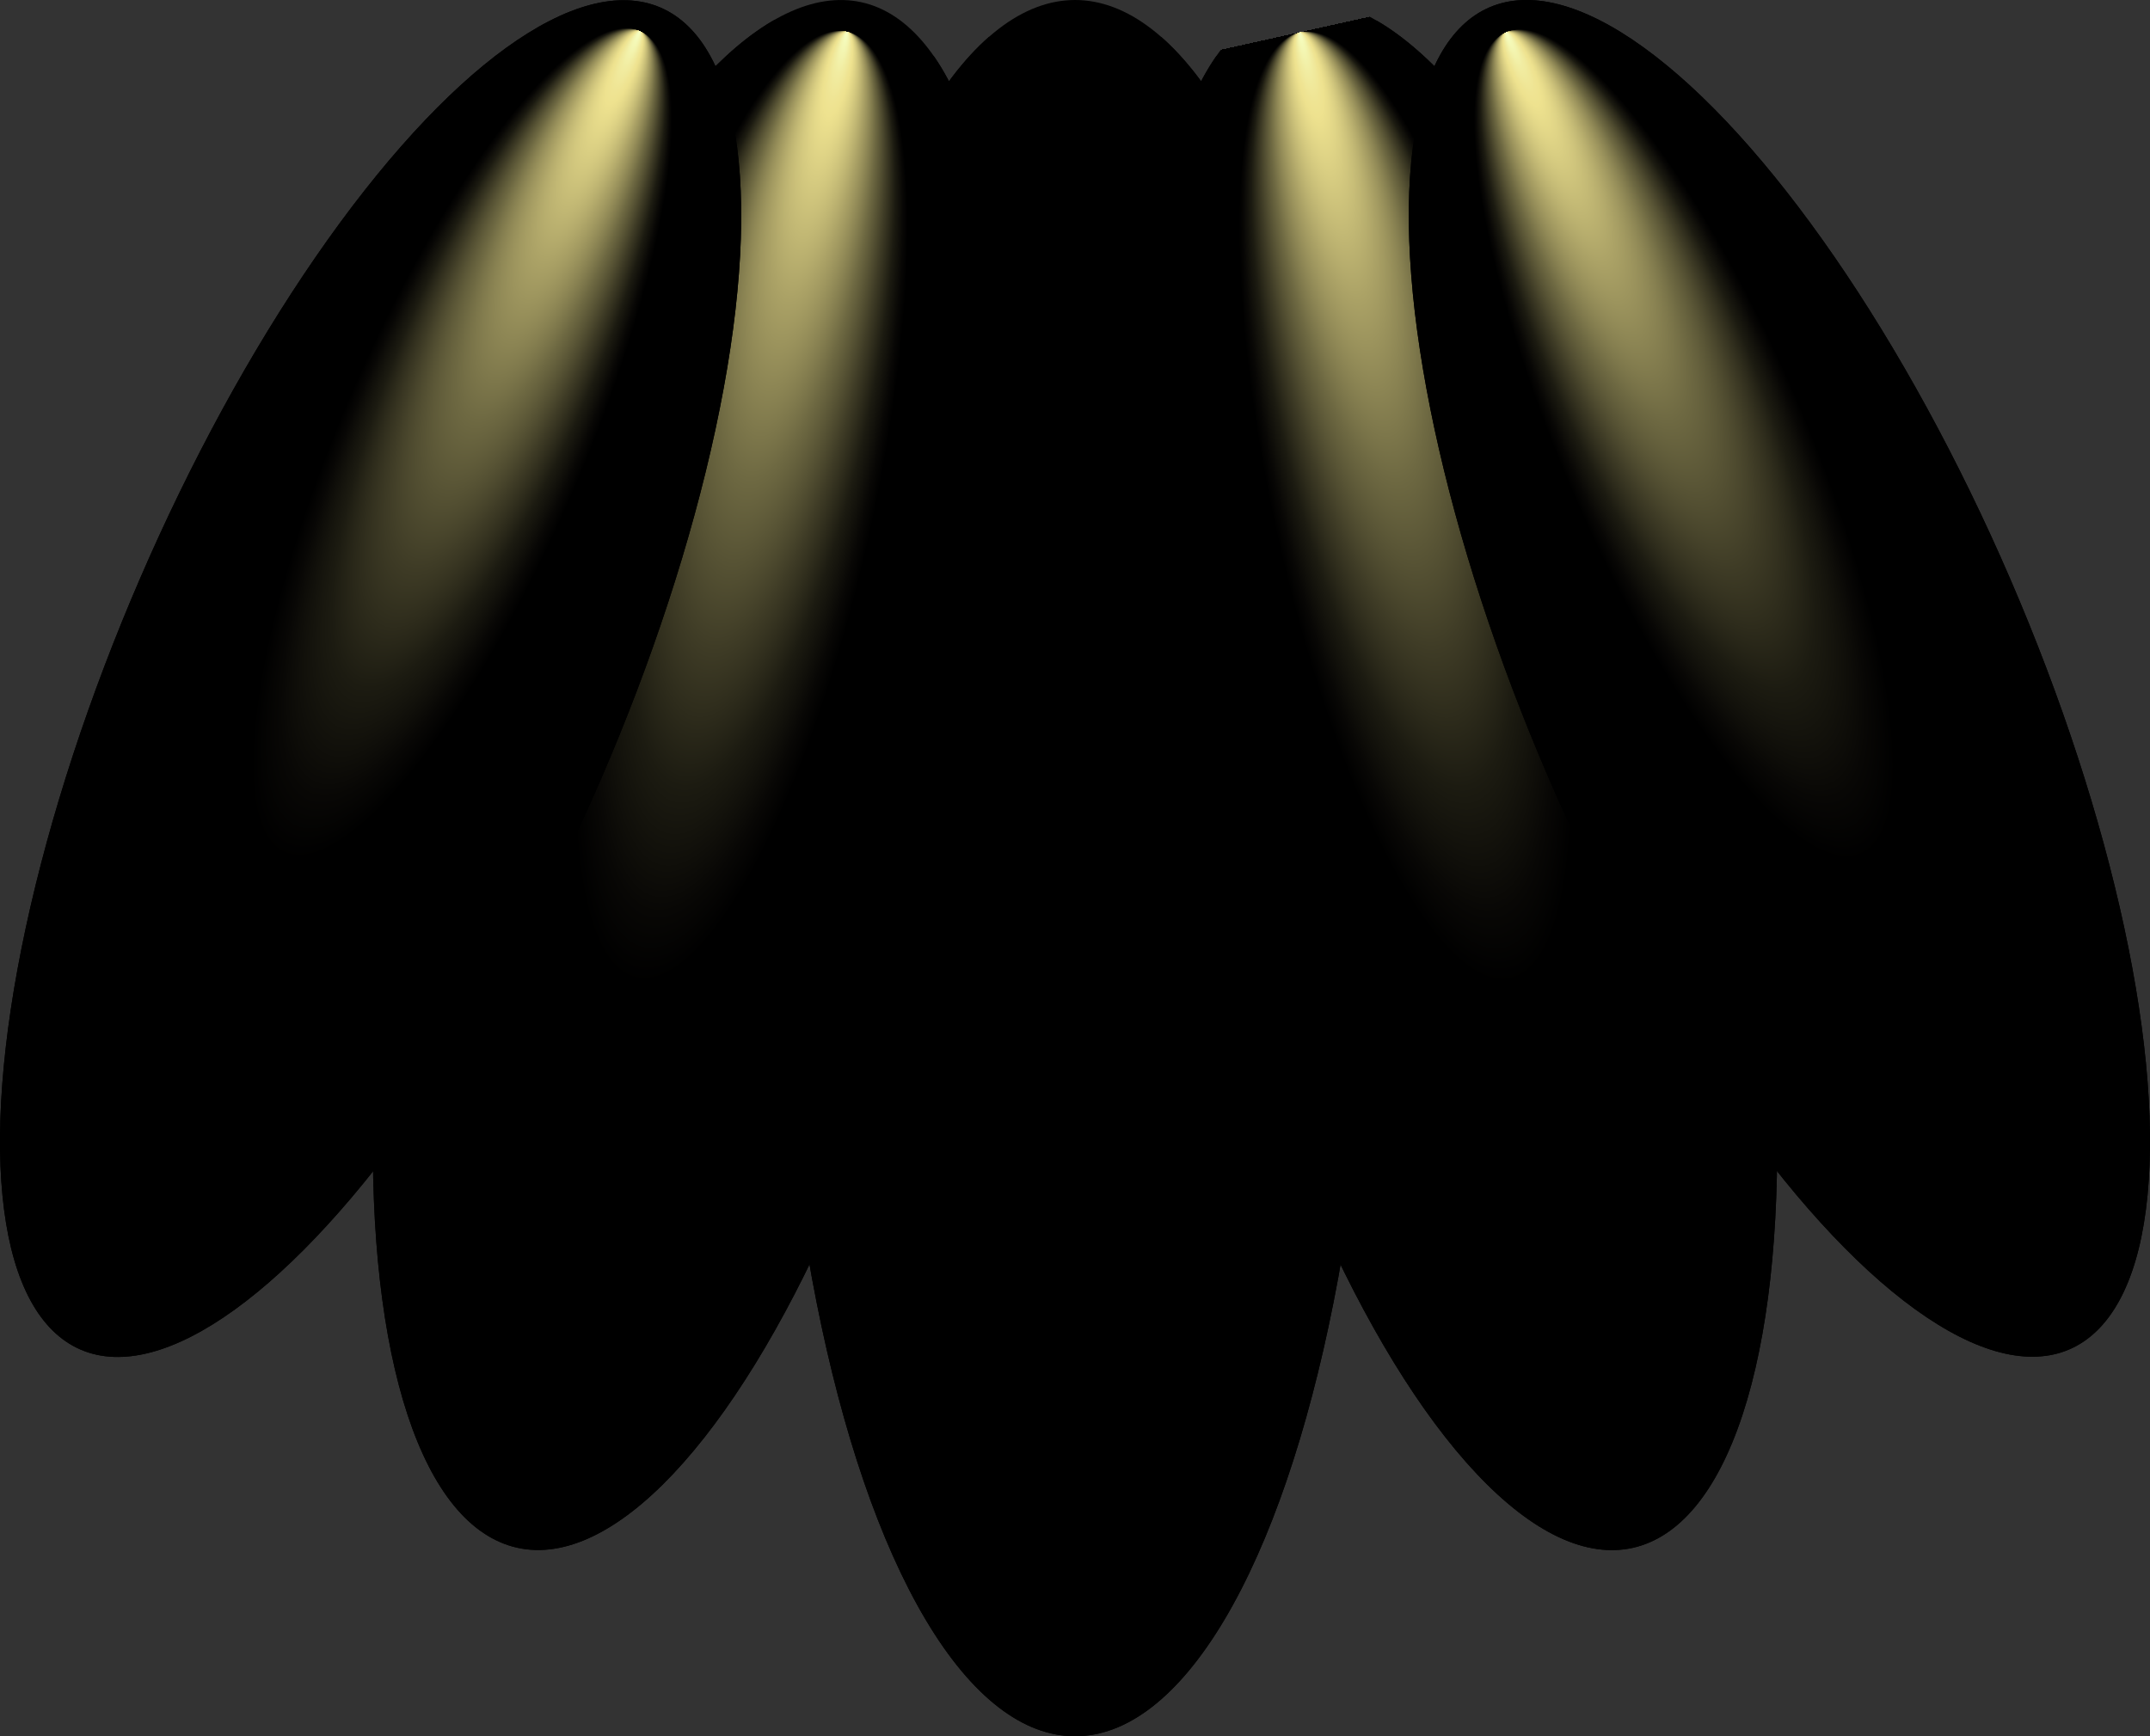 <?xml version="1.0" encoding="UTF-8"?> <svg xmlns="http://www.w3.org/2000/svg" xmlns:xlink="http://www.w3.org/1999/xlink" viewBox="0 0 180.21 145.56"><rect x="0" y="0" width="180.21" height="145.56" fill="#333333" stroke="none"/><defs><style>.cls-1{isolation:isolate;}.cls-10,.cls-11,.cls-2,.cls-3,.cls-4,.cls-5,.cls-6,.cls-7,.cls-8,.cls-9{mix-blend-mode:screen;}.cls-2{fill:url(#radial-gradient);}.cls-3{fill:url(#radial-gradient-2);}.cls-4{fill:url(#radial-gradient-3);}.cls-5{fill:url(#radial-gradient-4);}.cls-6{fill:url(#radial-gradient-5);}.cls-7{fill:url(#radial-gradient-6);}.cls-8{fill:url(#radial-gradient-7);}.cls-9{fill:url(#radial-gradient-8);}.cls-10{fill:url(#radial-gradient-9);}.cls-11{fill:url(#radial-gradient-10);}</style><radialGradient id="radial-gradient" cx="89.95" cy="73.09" fx="19.932" r="70.02" gradientTransform="translate(114.11 -16.81) rotate(90.1) scale(1 0.33)" gradientUnits="userSpaceOnUse"><stop offset="0" stop-color="#f6ffc3"></stop><stop offset="0.11" stop-color="#eee28f"></stop><stop offset="0.13" stop-color="#ebd67d"></stop><stop offset="0.18" stop-color="#e4be57"></stop><stop offset="0.22" stop-color="#e0af40"></stop><stop offset="0.24" stop-color="#dfa937"></stop><stop offset="0.29" stop-color="#cf8e2c"></stop><stop offset="0.34" stop-color="#c57d25"></stop><stop offset="0.38" stop-color="#c17722"></stop><stop offset="0.47" stop-color="#9d611c"></stop><stop offset="0.65" stop-color="#5a3710"></stop><stop offset="0.8" stop-color="#291907"></stop><stop offset="0.92" stop-color="#0b0702"></stop><stop offset="0.98"></stop></radialGradient><radialGradient id="radial-gradient-2" cx="89.95" cy="68.68" fx="24.148" r="65.8" gradientTransform="translate(108.98 -21.23) rotate(90.1) scale(1 0.27)" gradientUnits="userSpaceOnUse"><stop offset="0" stop-color="#f6ffc3"></stop><stop offset="0.01" stop-color="#f4f8b6"></stop><stop offset="0.03" stop-color="#f1eca1"></stop><stop offset="0.05" stop-color="#efe493"></stop><stop offset="0.06" stop-color="#eee28f"></stop><stop offset="0.19" stop-color="#aba266"></stop><stop offset="0.32" stop-color="#6e6942"></stop><stop offset="0.44" stop-color="#3f3c26"></stop><stop offset="0.54" stop-color="#1c1b11"></stop><stop offset="0.63" stop-color="#080705"></stop><stop offset="0.68"></stop></radialGradient><radialGradient id="radial-gradient-3" cx="131.53" cy="63.99" fx="67.675" r="63.85" gradientTransform="matrix(0, 1, -0.33, 0, 143.53, -66.23)" xlink:href="#radial-gradient"></radialGradient><radialGradient id="radial-gradient-4" cx="131.53" cy="59.97" fx="71.52" r="60.01" gradientTransform="matrix(0, 1, -0.27, 0, 138.99, -70.26)" xlink:href="#radial-gradient-2"></radialGradient><radialGradient id="radial-gradient-5" cx="169.43" cy="61.15" fx="110.472" r="58.96" gradientTransform="matrix(0, 1, -0.33, 0, 169.41, -112.25)" xlink:href="#radial-gradient"></radialGradient><radialGradient id="radial-gradient-6" cx="169.43" cy="57.44" fx="114.022" r="55.41" gradientTransform="matrix(0, 1, -0.27, 0, 165.11, -115.97)" xlink:href="#radial-gradient-2"></radialGradient><radialGradient id="radial-gradient-7" cx="230.01" cy="85.94" fx="166.157" r="63.85" gradientTransform="matrix(-1, 0, 0, 0.33, 287.47, 36.49)" xlink:href="#radial-gradient"></radialGradient><radialGradient id="radial-gradient-8" cx="230.01" cy="81.92" fx="170.002" r="60.01" gradientTransform="matrix(-1, 0, 0, 0.27, 291.5, 42.2)" xlink:href="#radial-gradient-2"></radialGradient><radialGradient id="radial-gradient-9" cx="262.05" cy="101.16" fx="203.095" r="58.96" gradientTransform="matrix(-1, 0, 0, 0.33, 292.79, 23.32)" xlink:href="#radial-gradient"></radialGradient><radialGradient id="radial-gradient-10" cx="262.05" cy="97.45" fx="206.645" r="55.41" gradientTransform="matrix(-1, 0, 0, 0.27, 296.51, 29.76)" xlink:href="#radial-gradient-2"></radialGradient></defs><g class="cls-1"><g id="Слой_2" data-name="Слой 2"><g id="OBJECTS"><ellipse class="cls-2" cx="90.11" cy="72.78" rx="25.02" ry="72.78"></ellipse><ellipse class="cls-3" cx="90.11" cy="72.78" rx="25.02" ry="72.78"></ellipse><ellipse class="cls-4" cx="122.42" cy="64.98" rx="22.82" ry="66.37" transform="translate(-11.2 28.18) rotate(-12.56)"></ellipse><ellipse class="cls-5" cx="122.42" cy="64.98" rx="22.82" ry="66.37" transform="translate(-11.2 28.18) rotate(-12.56)"></ellipse><ellipse class="cls-6" cx="149.15" cy="56.88" rx="21.07" ry="61.28" transform="translate(-10.33 63.82) rotate(-23.37)"></ellipse><ellipse class="cls-7" cx="149.15" cy="56.88" rx="21.07" ry="61.28" transform="translate(-10.33 63.82) rotate(-23.37)"></ellipse><ellipse class="cls-8" cx="57.79" cy="64.98" rx="66.37" ry="22.82" transform="translate(-18.2 107.25) rotate(-77.44)"></ellipse><ellipse class="cls-9" cx="57.79" cy="64.98" rx="66.37" ry="22.82" transform="translate(-18.2 107.25) rotate(-77.44)"></ellipse><ellipse class="cls-10" cx="31.06" cy="56.88" rx="61.28" ry="21.07" transform="translate(-33.47 62.84) rotate(-66.63)"></ellipse><ellipse class="cls-11" cx="31.06" cy="56.88" rx="61.28" ry="21.07" transform="translate(-33.47 62.84) rotate(-66.63)"></ellipse></g></g></g></svg> 
